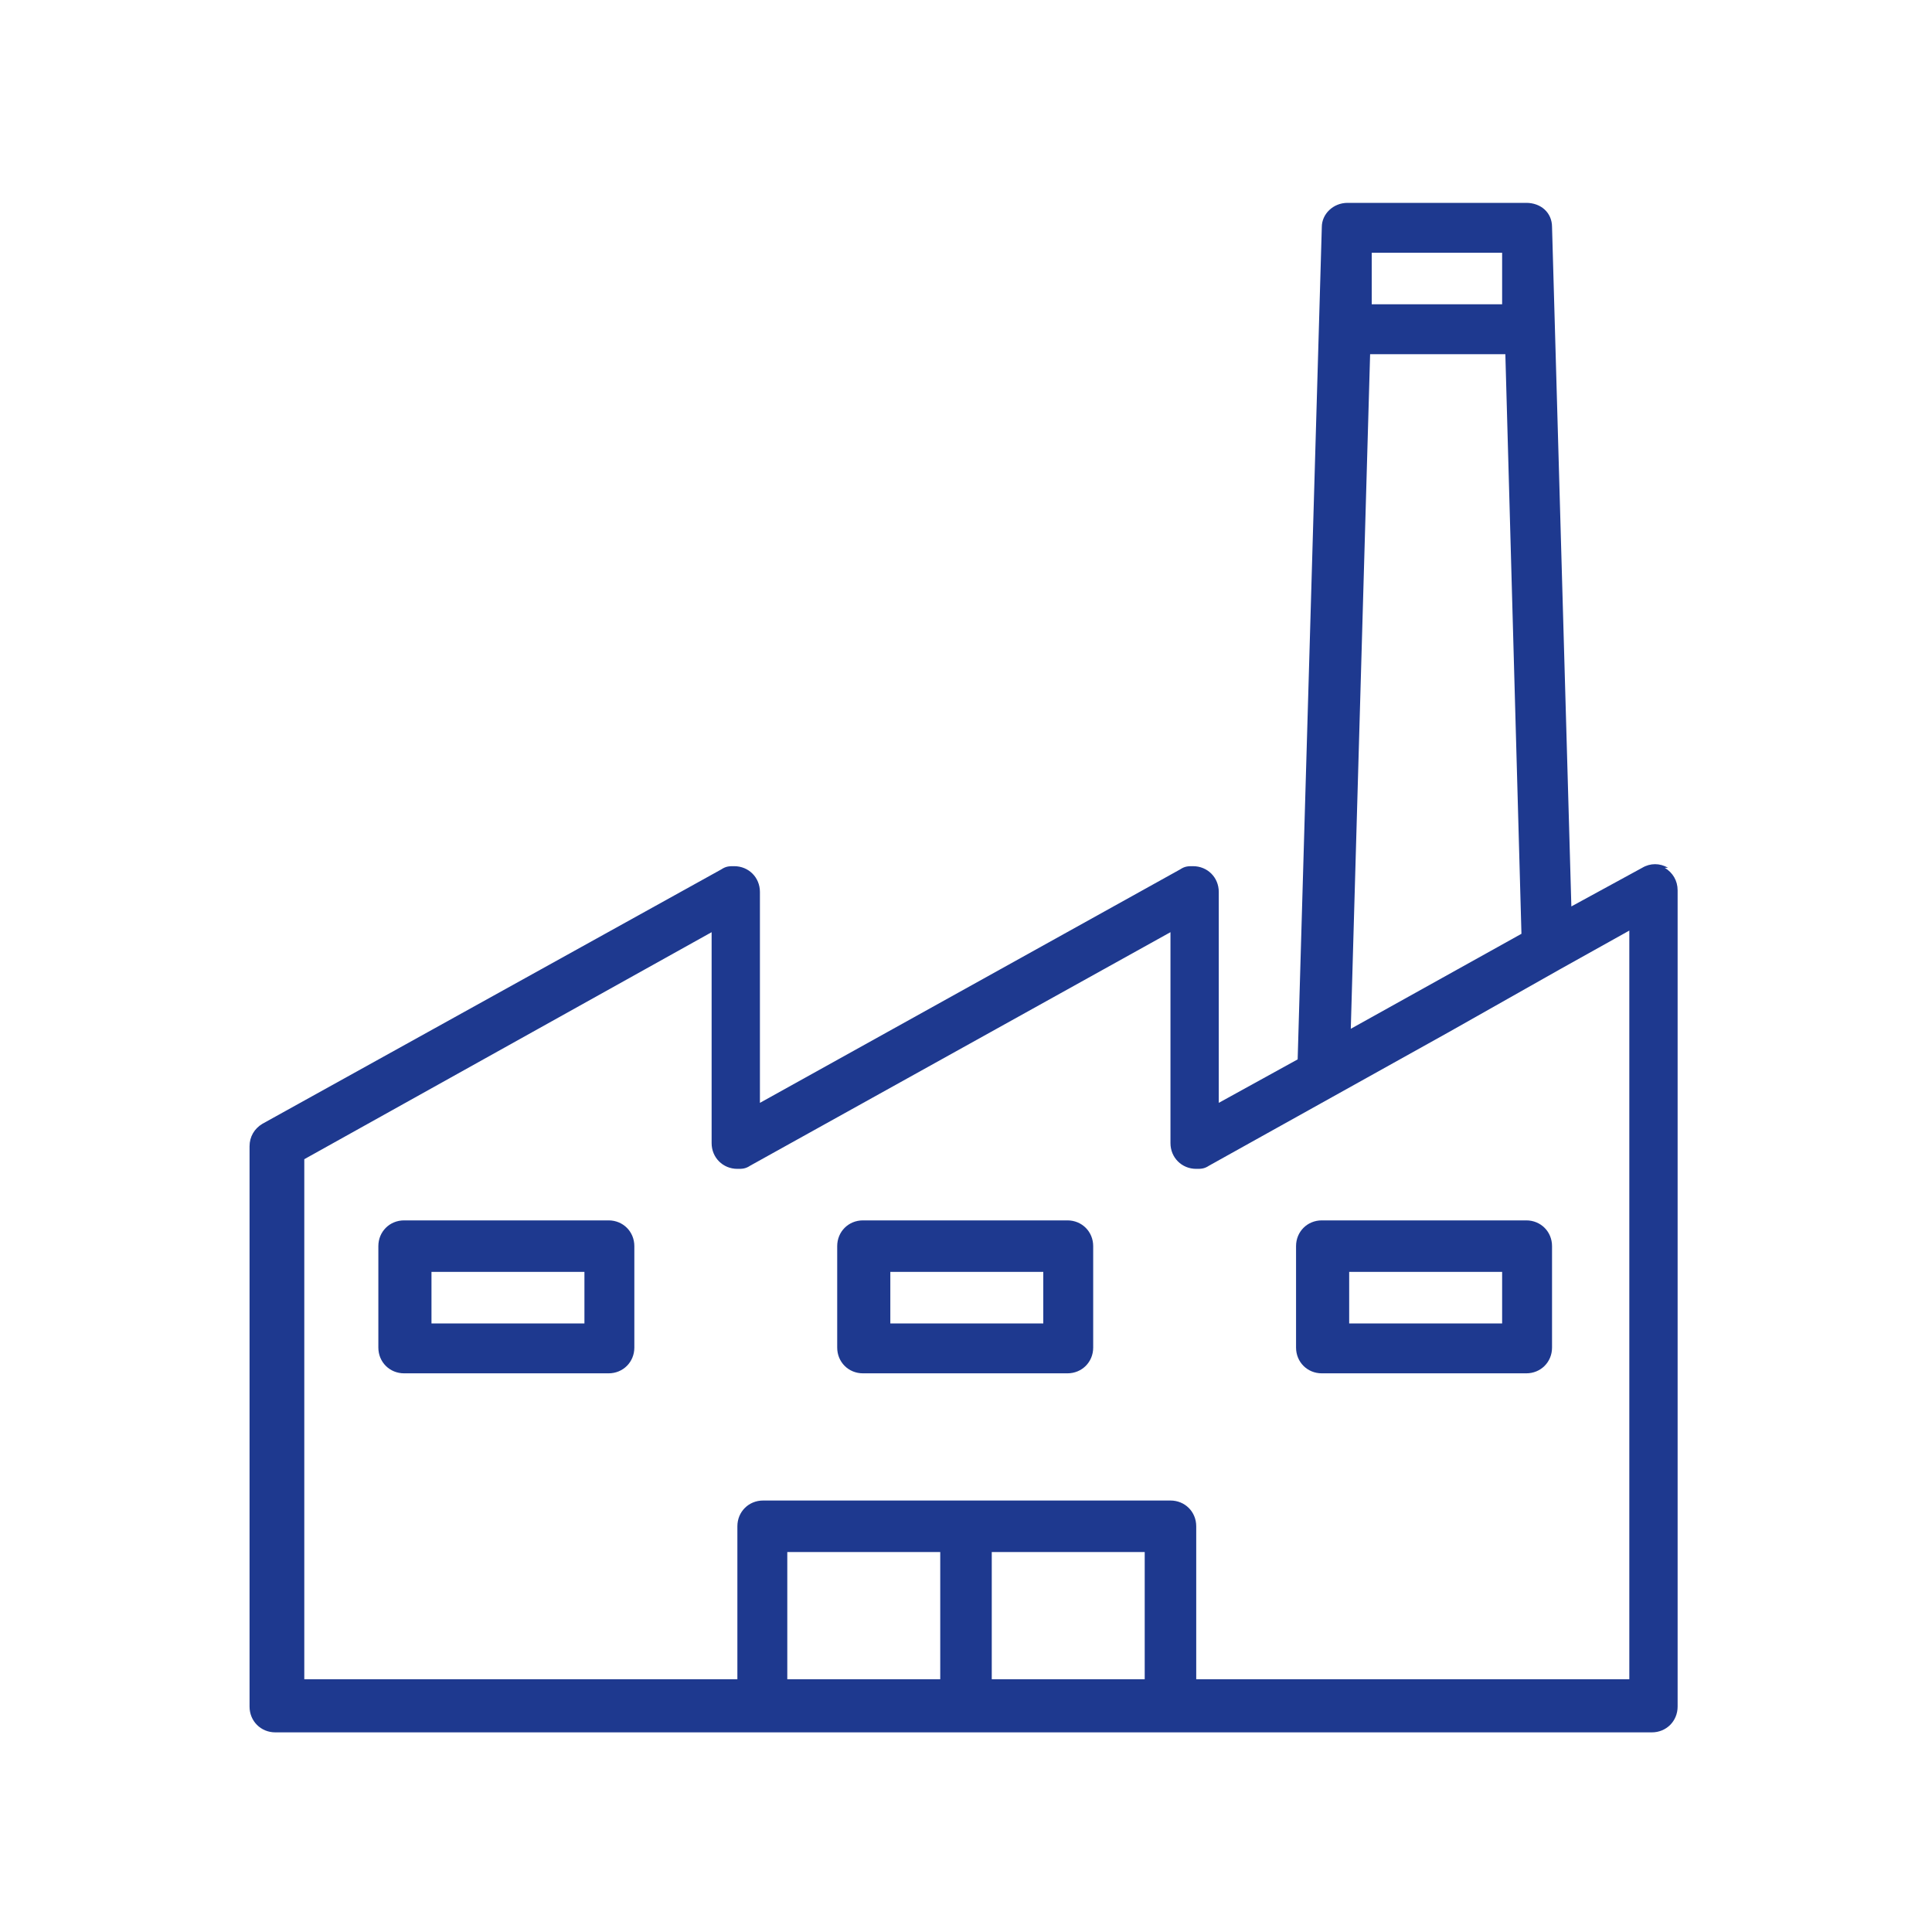 <?xml version="1.0" encoding="UTF-8"?>
<svg id="Ebene_1" xmlns="http://www.w3.org/2000/svg" width="120" height="120" version="1.1" viewBox="0 0 120 120">
  <!-- Generator: Adobe Illustrator 29.6.0, SVG Export Plug-In . SVG Version: 2.1.1 Build 207)  -->
  <defs>
    <style>
      .st0 {
        fill: #1e398f;
      }
    </style>
  </defs>
  <path class="st0" d="M103.6,53.9c-.5-.3-1.1-.3-1.6,0l-4.4,2.4-1.2-42.2c0-.9-.7-1.5-1.6-1.5h-11.1c-.9,0-1.6.7-1.6,1.5l-1.5,51.7-4.9,2.7v-13.1c0-.9-.7-1.6-1.6-1.6-.3,0-.5,0-.8.2l-26.1,14.5v-13.1c0-.9-.7-1.6-1.6-1.6-.3,0-.5,0-.8.2l-28.5,15.8c-.5.3-.8.8-.8,1.4v34.8c0,.9.7,1.6,1.6,1.6h85.5c.9,0,1.6-.7,1.6-1.6v-50.7c0-.6-.3-1.1-.8-1.4ZM85.3,15.7h8v3.2c0,0-8.1,0-8.1,0v-3.2ZM85.1,22h8.4l1,36-10.6,5.9,1.2-41.9ZM58.4,104.3h-9.5v-7.9h9.5v7.9ZM71.1,104.3h-9.5v-7.9h9.5v7.9ZM101.2,104.3h-26.9v-9.5c0-.9-.7-1.6-1.6-1.6h-25.3c-.9,0-1.6.7-1.6,1.6v9.5h-26.9v-32.3l25.3-14.1v13.1c0,.9.7,1.6,1.6,1.6.3,0,.5,0,.8-.2l26.1-14.5v13.1c0,.9.7,1.6,1.6,1.6.3,0,.5,0,.8-.2l14.9-8.3,6.9-3.9,4.3-2.4v46.4Z"/>
  <path class="st0" d="M37.8,75.8h-12.7c-.9,0-1.6.7-1.6,1.6v6.3c0,.9.7,1.6,1.6,1.6h12.7c.9,0,1.6-.7,1.6-1.6v-6.3c0-.9-.7-1.6-1.6-1.6ZM36.3,82.2h-9.5v-3.2h9.5v3.2Z"/>
  <path class="st0" d="M66.3,75.8h-12.7c-.9,0-1.6.7-1.6,1.6v6.3c0,.9.7,1.6,1.6,1.6h12.7c.9,0,1.6-.7,1.6-1.6v-6.3c0-.9-.7-1.6-1.6-1.6ZM64.8,82.2h-9.5v-3.2h9.5v3.2Z"/>
  <path class="st0" d="M94.8,75.8h-12.7c-.9,0-1.6.7-1.6,1.6v6.3c0,.9.7,1.6,1.6,1.6h12.7c.9,0,1.6-.7,1.6-1.6v-6.3c0-.9-.7-1.6-1.6-1.6ZM93.3,82.2h-9.5v-3.2h9.5v3.2Z"/>
</svg>